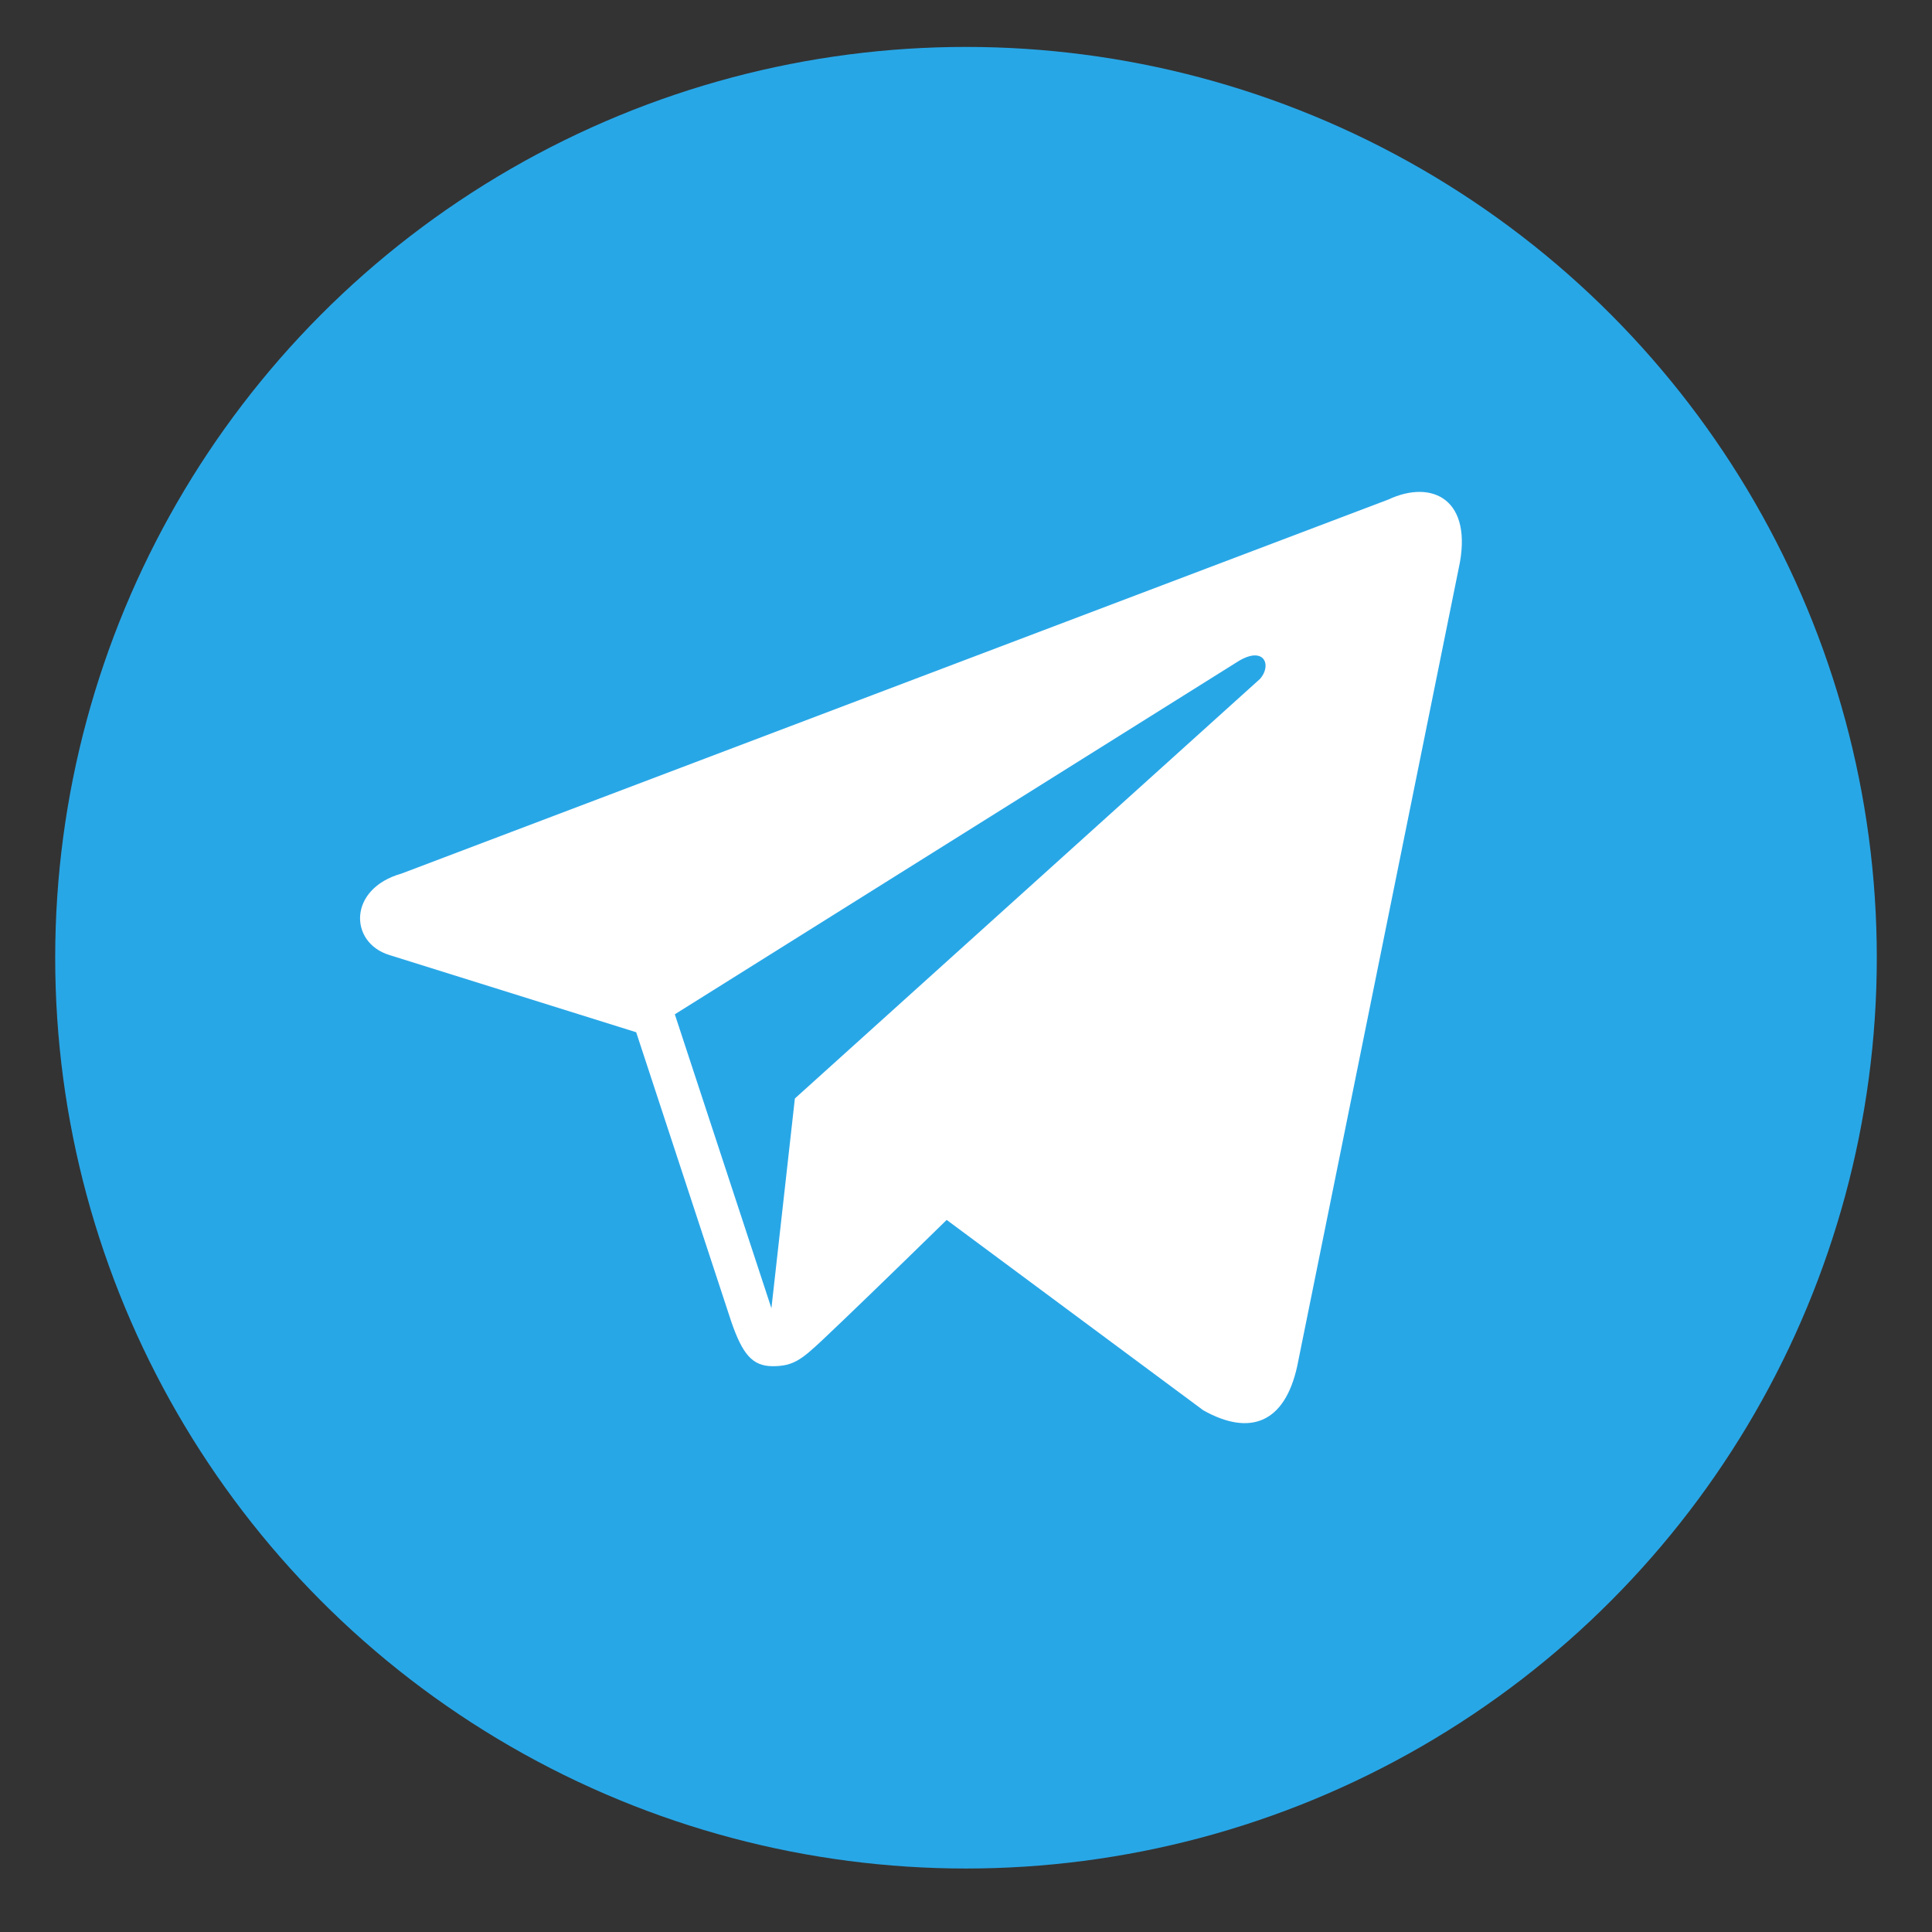 <?xml version="1.0" encoding="UTF-8"?> <!-- Generator: Adobe Illustrator 21.0.2, SVG Export Plug-In . SVG Version: 6.00 Build 0) --> <svg xmlns="http://www.w3.org/2000/svg" xmlns:xlink="http://www.w3.org/1999/xlink" id="Слой_1" x="0px" y="0px" viewBox="0 0 140 140" style="enable-background:new 0 0 140 140;" xml:space="preserve"><rect x="0" y="0" width="140" height="140" fill="#333333" stroke="none"/> <style type="text/css"> .st0{fill:#28A7E7;} .st1{fill:#FFFFFF;} </style> <circle class="st0" cx="70" cy="69.4" r="66"></circle> <title>Tg_icon</title> <g id="Слой_2"> <g id="Слой_1-2"> <path id="telegram" class="st1" d="M100.6,36.2L29.1,63.3c-3.9,1.1-3.8,5-0.9,5.9l17.9,5.6l6.9,21c0.8,2.3,1.5,3.2,3,3.2 c1.5,0,2.1-0.5,3.6-1.9c1.8-1.7,4.6-4.4,9-8.7l18.6,13.8c3.4,1.9,5.9,0.9,6.8-3.2l11.7-57.8C106.8,36.2,103.8,34.7,100.6,36.2z M48.9,73.5L89.6,48c2-1.3,2.6,0.2,1.7,1.2L57.6,79.6l-1.7,15.2L48.9,73.5z"></path> </g> </g> </svg> 